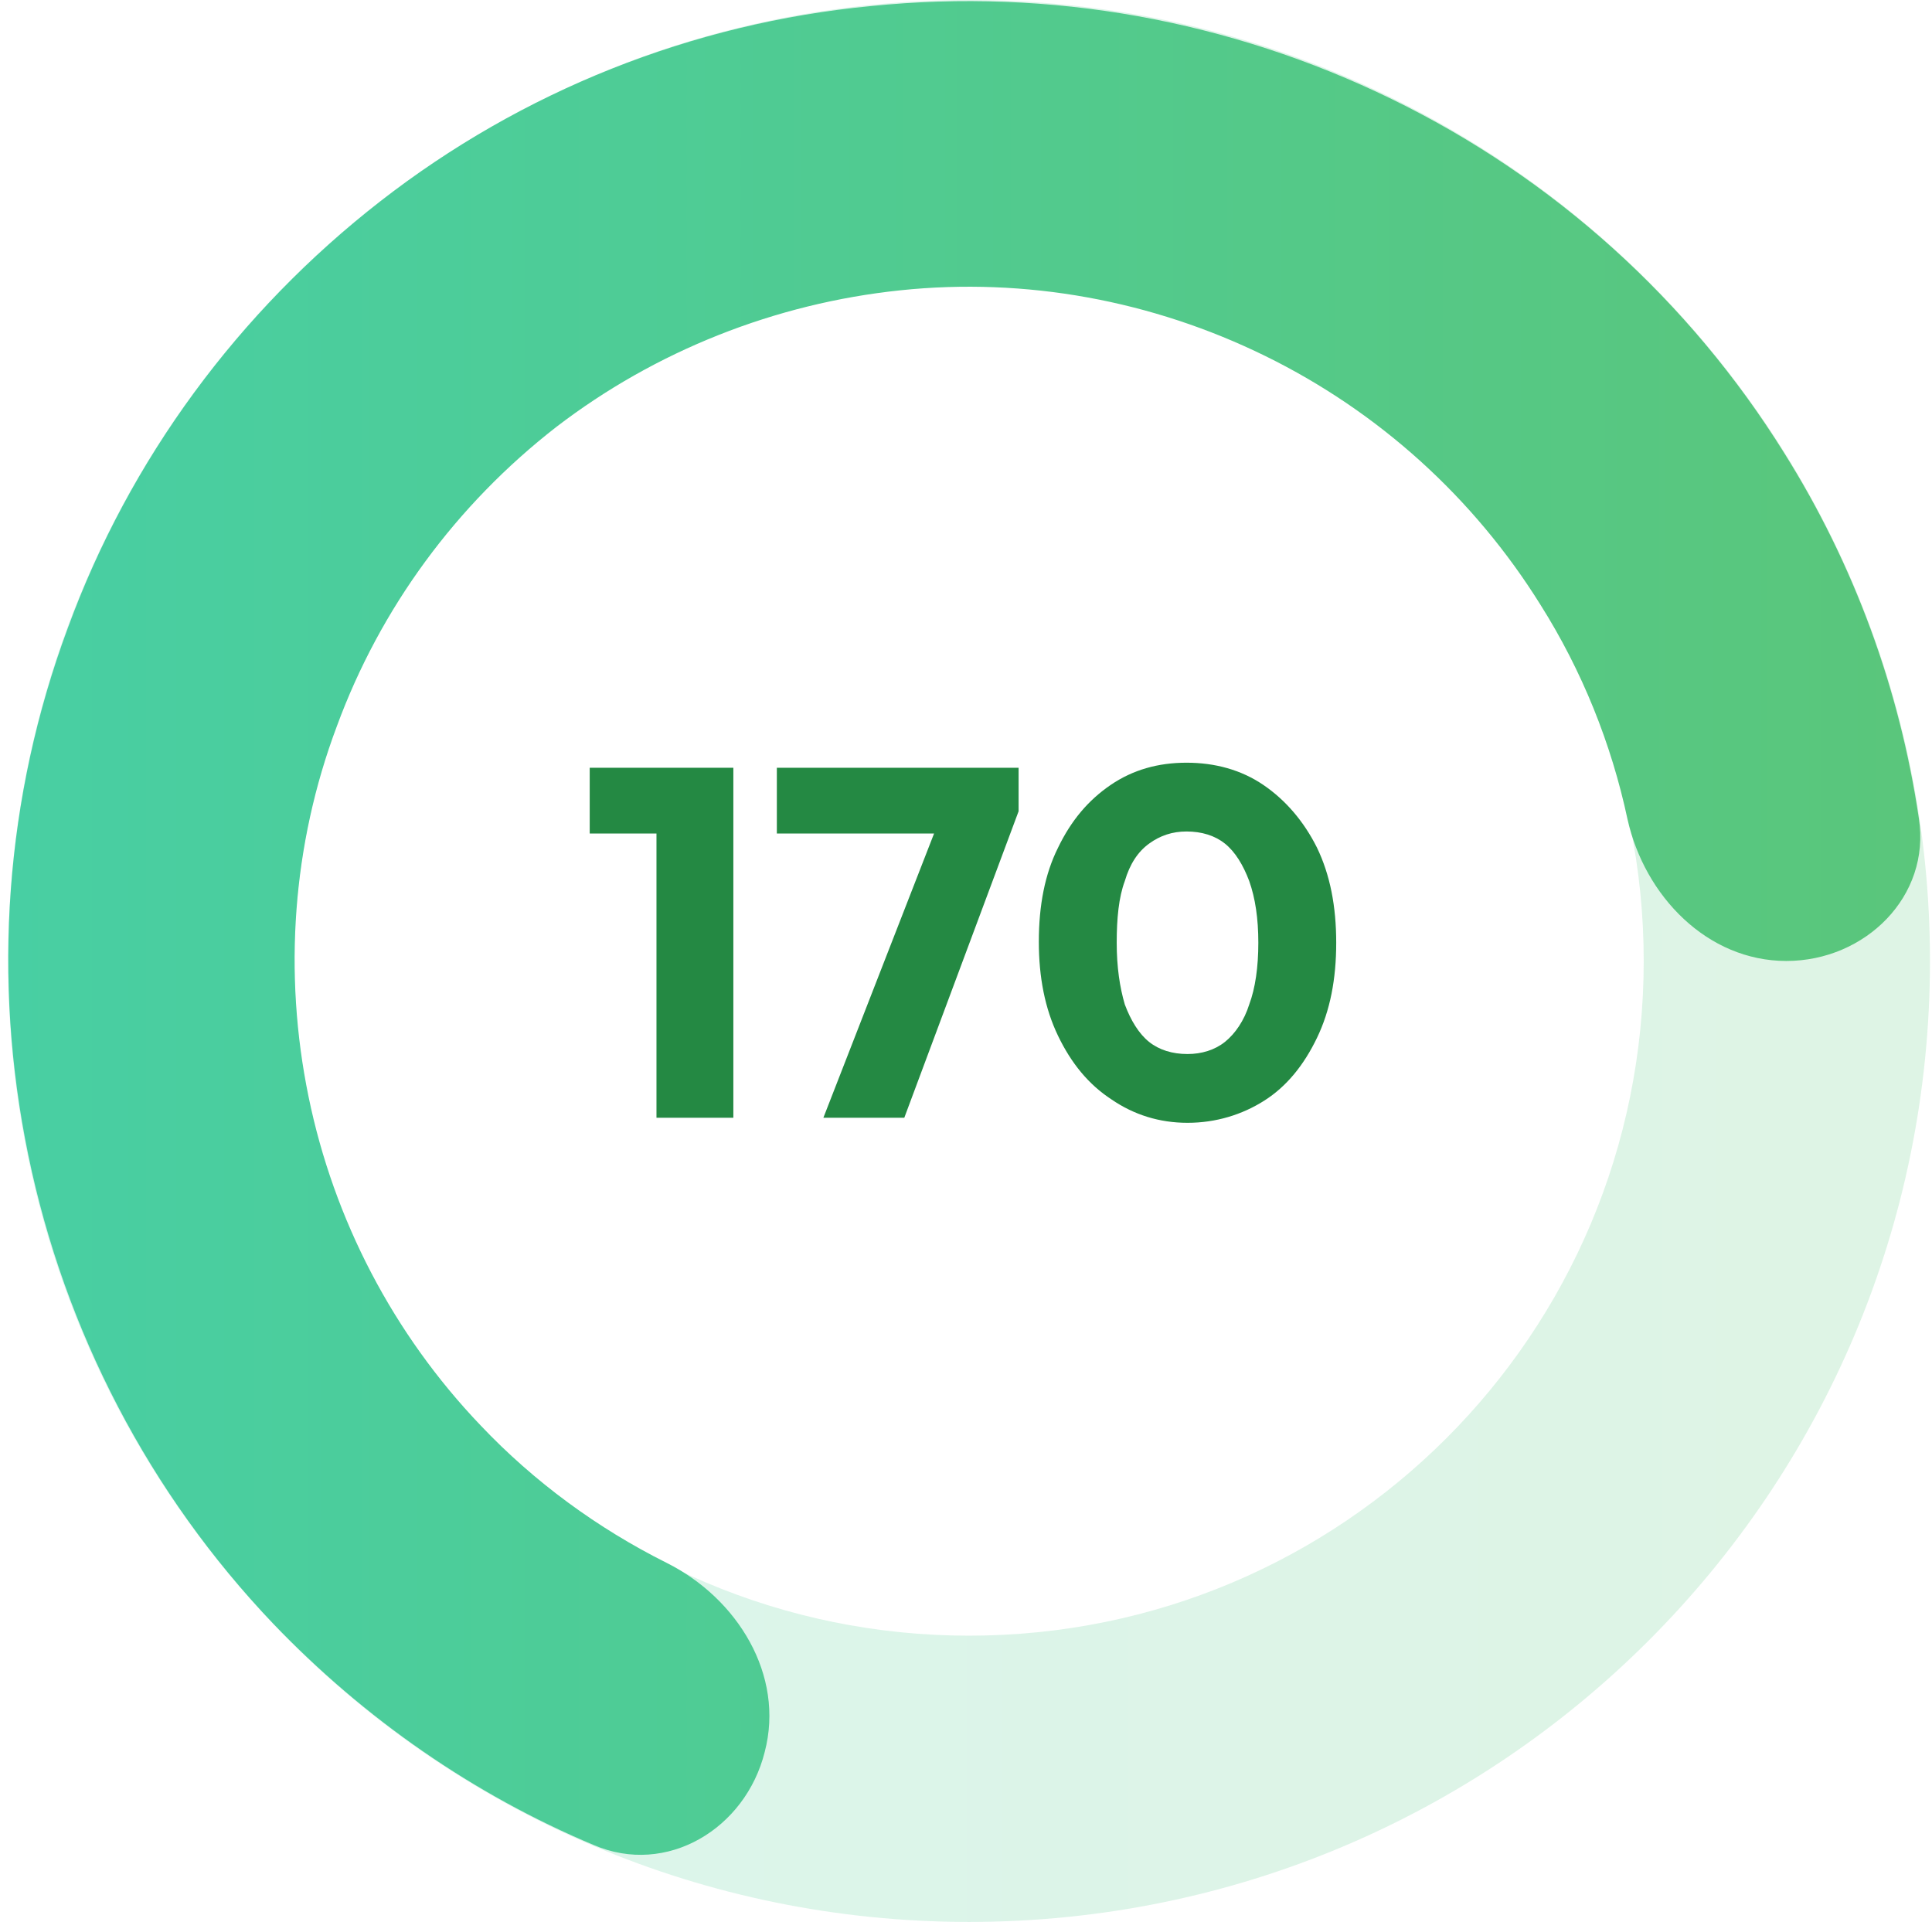 <?xml version="1.0" encoding="utf-8"?>
<!-- Generator: Adobe Illustrator 27.7.0, SVG Export Plug-In . SVG Version: 6.00 Build 0)  -->
<svg version="1.1" id="Layer_1" xmlns="http://www.w3.org/2000/svg" xmlns:xlink="http://www.w3.org/1999/xlink" x="0px" y="0px"
	 viewBox="0 0 191 190" style="enable-background:new 0 0 191 190;" xml:space="preserve">
<style type="text/css">
	.st0{opacity:0.2;fill:url(#SVGID_1_);enable-background:new    ;}
	.st1{fill:url(#SVGID_00000137134099157560790860000009100684097395676855_);}
	.st2{enable-background:new    ;}
	.st3{fill:#248943;}
</style>
<linearGradient id="SVGID_1_" gradientUnits="userSpaceOnUse" x1="-190.002" y1="-557.11" x2="190.75" y2="-557.11" gradientTransform="matrix(1 0 0 -1 0 -462.11)">
	<stop  offset="0" style="stop-color:#36D8CC"/>
	<stop  offset="1" style="stop-color:#5AC67B"/>
</linearGradient>
<path class="st0" d="M190.8,95c0,52.5-42.5,95-95,95s-95-42.5-95-95s42.5-95,95-95C148.2,0,190.8,42.5,190.8,95z M29.1,95
	c0,36.8,29.8,66.7,66.7,66.7s66.7-29.8,66.7-66.7c0-36.8-29.8-66.7-66.7-66.7S29.1,58.2,29.1,95z"/>
<linearGradient id="SVGID_00000164502047472773880830000015769813944923957891_" gradientUnits="userSpaceOnUse" x1="-193.892" y1="-553.849" x2="190.75" y2="-553.849" gradientTransform="matrix(1 0 0 -1 0 -462.11)">
	<stop  offset="0" style="stop-color:#36D8CC"/>
	<stop  offset="1" style="stop-color:#5AC67B"/>
</linearGradient>
<path style="fill:url(#SVGID_00000164502047472773880830000015769813944923957891_);" d="M176.6,95c7.8,0,14.3-6.4,13.1-14.1
	c-1.9-12.8-6.4-25.1-13.3-36.1c-9.4-15.1-22.8-27.2-38.8-35s-33.8-11-51.5-9.2C68.4,2.3,51.6,9,37.6,19.9S12.8,45.4,6.7,62.1
	c-6.2,16.7-7.5,34.7-3.9,52.1s12,33.5,24.2,46.3c9,9.4,19.8,16.9,31.7,21.9c7.2,3.1,15-1.6,16.9-9.2c2-7.6-2.7-15.2-9.7-18.7
	c-6.8-3.4-13.1-8-18.4-13.6c-8.6-9-14.5-20.3-17-32.5s-1.6-24.9,2.8-36.6C37.6,60.1,45.1,49.9,55,42.2c9.8-7.5,21.6-12.2,34-13.5
	s24.9,1,36.1,6.5s20.6,14,27.2,24.6c4.1,6.5,7,13.7,8.6,21.2C162.6,88.6,168.8,95,176.6,95z"/>
<g class="st2">
	<path class="st3" d="M58.3,82.4v-6.5h13.8v6.5H58.3z M64.9,110.5V75.9h7.6v34.6H64.9z"/>
	<path class="st3" d="M76.8,82.4v-6.5h23.9v4.3l-2.5,2.2H76.8z M81.4,110.5l11.8-30.3h7.5l-11.3,30.3H81.4z"/>
	<path class="st3" d="M117.4,111c-2.8,0-5.3-0.8-7.5-2.3c-2.3-1.5-4-3.6-5.3-6.3c-1.3-2.7-1.9-5.8-1.9-9.3c0-3.6,0.6-6.7,1.9-9.3
		c1.3-2.7,3-4.7,5.2-6.2c2.2-1.5,4.7-2.2,7.5-2.2c2.8,0,5.4,0.7,7.6,2.2c2.2,1.5,4,3.6,5.3,6.2c1.3,2.7,1.9,5.8,1.9,9.4
		c0,3.6-0.6,6.7-1.9,9.4c-1.3,2.7-3,4.8-5.2,6.2S120.2,111,117.4,111z M117.4,104.2c1.4,0,2.7-0.4,3.7-1.2c1-0.8,1.9-2.1,2.4-3.7
		c0.6-1.6,0.9-3.7,0.9-6.1c0-2.4-0.3-4.4-0.9-6.1c-0.6-1.6-1.4-2.9-2.4-3.7c-1-0.8-2.3-1.2-3.8-1.2c-1.4,0-2.6,0.4-3.7,1.2
		s-1.9,2-2.4,3.7c-0.6,1.6-0.8,3.7-0.8,6.1c0,2.4,0.3,4.4,0.8,6.1c0.6,1.6,1.4,2.9,2.4,3.7S115.9,104.2,117.4,104.2z"/>
</g>
</svg>
